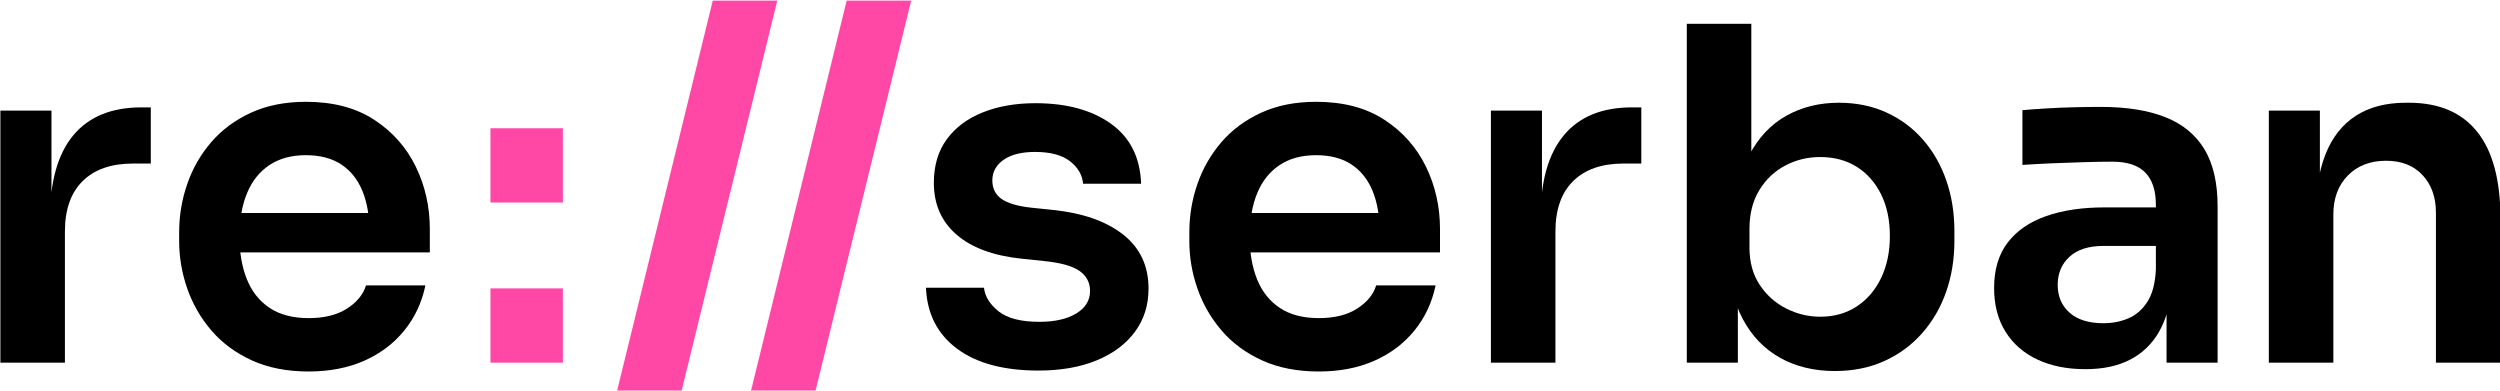 <?xml version="1.0" encoding="UTF-8" standalone="no"?>
<!DOCTYPE svg PUBLIC "-//W3C//DTD SVG 1.1//EN" "http://www.w3.org/Graphics/SVG/1.1/DTD/svg11.dtd">
<svg width="100%" height="100%" viewBox="0 0 1434 224" version="1.1" xmlns="http://www.w3.org/2000/svg" xmlns:xlink="http://www.w3.org/1999/xlink" xml:space="preserve" xmlns:serif="http://www.serif.com/" style="fill-rule:evenodd;clip-rule:evenodd;stroke-linejoin:round;stroke-miterlimit:2;">
    <g transform="matrix(1,0,0,1,-5957.59,-1831.5)">
        <g transform="matrix(11.094,0,0,11.094,1010.06,-5467.37)">
            <g transform="matrix(1,0,0,1,-1.004,0)">
                <path d="M446.989,676.663L446.989,663.631L449.629,663.631L449.629,669.151L449.557,669.151C449.557,667.287 449.957,665.873 450.757,664.909C451.557,663.945 452.733,663.463 454.285,663.463L454.765,663.463L454.765,666.367L453.853,666.367C452.725,666.367 451.855,666.669 451.243,667.273C450.631,667.877 450.325,668.747 450.325,669.883L450.325,676.663L446.989,676.663Z" style="fill-rule:nonzero;"/>
            </g>
            <g transform="matrix(1,0,0,1,-0.761,0)">
                <path d="M462.685,677.119C461.565,677.119 460.585,676.927 459.745,676.543C458.905,676.159 458.209,675.645 457.657,675.001C457.105,674.357 456.689,673.635 456.409,672.835C456.129,672.035 455.989,671.215 455.989,670.375L455.989,669.919C455.989,669.055 456.129,668.221 456.409,667.417C456.689,666.613 457.103,665.893 457.651,665.257C458.199,664.621 458.883,664.115 459.703,663.739C460.523,663.363 461.469,663.175 462.541,663.175C463.949,663.175 465.127,663.485 466.075,664.105C467.023,664.725 467.739,665.533 468.223,666.529C468.707,667.525 468.949,668.599 468.949,669.751L468.949,670.963L457.405,670.963L457.405,668.923L466.849,668.923L465.829,669.919C465.829,669.087 465.707,668.375 465.463,667.783C465.219,667.191 464.855,666.735 464.371,666.415C463.887,666.095 463.277,665.935 462.541,665.935C461.797,665.935 461.169,666.105 460.657,666.445C460.145,666.785 459.759,667.269 459.499,667.897C459.239,668.525 459.109,669.279 459.109,670.159C459.109,670.983 459.235,671.711 459.487,672.343C459.739,672.975 460.129,673.469 460.657,673.825C461.185,674.181 461.861,674.359 462.685,674.359C463.493,674.359 464.153,674.195 464.665,673.867C465.177,673.539 465.505,673.139 465.649,672.667L468.721,672.667C468.537,673.555 468.171,674.335 467.623,675.007C467.075,675.679 466.383,676.199 465.547,676.567C464.711,676.935 463.757,677.119 462.685,677.119Z" style="fill-rule:nonzero;"/>
            </g>
            <g transform="matrix(1,0,0,1,0.118,0)">
                <path d="M471.205,676.663L471.205,672.823L474.949,672.823L474.949,676.663L471.205,676.663ZM471.205,668.383L471.205,664.543L474.949,664.543L474.949,668.383L471.205,668.383Z" style="fill:rgb(255,72,165);fill-rule:nonzero;"/>
            </g>
            <g transform="matrix(1,0,0,1,1.088,0)">
                <path d="M476.785,678.103L481.729,657.943L485.065,657.943L480.121,678.103L476.785,678.103Z" style="fill:rgb(255,72,165);fill-rule:nonzero;"/>
            </g>
            <g transform="matrix(1,0,0,1,-1.252,0)">
                <path d="M486.049,678.103L490.993,657.943L494.329,657.943L489.385,678.103L486.049,678.103Z" style="fill:rgb(255,72,165);fill-rule:nonzero;"/>
            </g>
            <g transform="matrix(1,0,0,1,-1.785,0)">
                <path d="M501.445,677.071C499.645,677.071 498.239,676.693 497.227,675.937C496.215,675.181 495.681,674.131 495.625,672.787L498.625,672.787C498.673,673.235 498.923,673.641 499.375,674.005C499.827,674.369 500.533,674.551 501.493,674.551C502.285,674.551 502.919,674.407 503.395,674.119C503.871,673.831 504.109,673.443 504.109,672.955C504.109,672.523 503.929,672.179 503.569,671.923C503.209,671.667 502.593,671.495 501.721,671.407L500.569,671.287C499.113,671.135 497.993,670.721 497.209,670.045C496.425,669.369 496.033,668.475 496.033,667.363C496.033,666.467 496.257,665.715 496.705,665.107C497.153,664.499 497.773,664.037 498.565,663.721C499.357,663.405 500.265,663.247 501.289,663.247C502.897,663.247 504.197,663.601 505.189,664.309C506.181,665.017 506.701,666.051 506.749,667.411L503.749,667.411C503.709,666.955 503.483,666.567 503.071,666.247C502.659,665.927 502.057,665.767 501.265,665.767C500.569,665.767 500.027,665.903 499.639,666.175C499.251,666.447 499.057,666.803 499.057,667.243C499.057,667.651 499.213,667.967 499.525,668.191C499.837,668.415 500.345,668.567 501.049,668.647L502.201,668.767C503.737,668.927 504.943,669.351 505.819,670.039C506.695,670.727 507.133,671.659 507.133,672.835C507.133,673.691 506.897,674.437 506.425,675.073C505.953,675.709 505.291,676.201 504.439,676.549C503.587,676.897 502.589,677.071 501.445,677.071Z" style="fill-rule:nonzero;"/>
            </g>
            <g transform="matrix(1,0,0,1,-1.571,0)">
                <path d="M515.725,677.119C514.605,677.119 513.625,676.927 512.785,676.543C511.945,676.159 511.249,675.645 510.697,675.001C510.145,674.357 509.729,673.635 509.449,672.835C509.169,672.035 509.029,671.215 509.029,670.375L509.029,669.919C509.029,669.055 509.169,668.221 509.449,667.417C509.729,666.613 510.143,665.893 510.691,665.257C511.239,664.621 511.923,664.115 512.743,663.739C513.563,663.363 514.509,663.175 515.581,663.175C516.989,663.175 518.167,663.485 519.115,664.105C520.063,664.725 520.779,665.533 521.263,666.529C521.747,667.525 521.989,668.599 521.989,669.751L521.989,670.963L510.445,670.963L510.445,668.923L519.889,668.923L518.869,669.919C518.869,669.087 518.747,668.375 518.503,667.783C518.259,667.191 517.895,666.735 517.411,666.415C516.927,666.095 516.317,665.935 515.581,665.935C514.837,665.935 514.209,666.105 513.697,666.445C513.185,666.785 512.799,667.269 512.539,667.897C512.279,668.525 512.149,669.279 512.149,670.159C512.149,670.983 512.275,671.711 512.527,672.343C512.779,672.975 513.169,673.469 513.697,673.825C514.225,674.181 514.901,674.359 515.725,674.359C516.533,674.359 517.193,674.195 517.705,673.867C518.217,673.539 518.545,673.139 518.689,672.667L521.761,672.667C521.577,673.555 521.211,674.335 520.663,675.007C520.115,675.679 519.423,676.199 518.587,676.567C517.751,676.935 516.797,677.119 515.725,677.119Z" style="fill-rule:nonzero;"/>
            </g>
            <g transform="matrix(1,0,0,1,-1.723,0)">
                <path d="M524.773,676.663L524.773,663.631L527.413,663.631L527.413,669.151L527.341,669.151C527.341,667.287 527.741,665.873 528.541,664.909C529.341,663.945 530.517,663.463 532.069,663.463L532.549,663.463L532.549,666.367L531.637,666.367C530.509,666.367 529.639,666.669 529.027,667.273C528.415,667.877 528.109,668.747 528.109,669.883L528.109,676.663L524.773,676.663Z" style="fill-rule:nonzero;"/>
            </g>
            <g transform="matrix(1,0,0,1,-1.603,0)">
                <path d="M542.437,677.095C541.365,677.095 540.421,676.867 539.605,676.411C538.789,675.955 538.147,675.289 537.679,674.413C537.211,673.537 536.957,672.475 536.917,671.227L537.421,671.227L537.421,676.663L534.781,676.663L534.781,659.143L538.117,659.143L538.117,667.915L537.229,669.271C537.285,667.927 537.549,666.807 538.021,665.911C538.493,665.015 539.129,664.343 539.929,663.895C540.729,663.447 541.633,663.223 542.641,663.223C543.545,663.223 544.365,663.391 545.101,663.727C545.837,664.063 546.467,664.531 546.991,665.131C547.515,665.731 547.917,666.433 548.197,667.237C548.477,668.041 548.617,668.915 548.617,669.859L548.617,670.363C548.617,671.307 548.475,672.185 548.191,672.997C547.907,673.809 547.493,674.523 546.949,675.139C546.405,675.755 545.753,676.235 544.993,676.579C544.233,676.923 543.381,677.095 542.437,677.095ZM541.681,674.287C542.401,674.287 543.031,674.109 543.571,673.753C544.111,673.397 544.531,672.905 544.831,672.277C545.131,671.649 545.281,670.927 545.281,670.111C545.281,669.287 545.129,668.569 544.825,667.957C544.521,667.345 544.101,666.871 543.565,666.535C543.029,666.199 542.401,666.031 541.681,666.031C541.033,666.031 540.431,666.177 539.875,666.469C539.319,666.761 538.871,667.185 538.531,667.741C538.191,668.297 538.021,668.967 538.021,669.751L538.021,670.711C538.021,671.463 538.197,672.105 538.549,672.637C538.901,673.169 539.357,673.577 539.917,673.861C540.477,674.145 541.065,674.287 541.681,674.287Z" style="fill-rule:nonzero;"/>
            </g>
            <g transform="matrix(1,0,0,1,-1.446,0)">
                <path d="M559.429,676.663L559.429,672.799L558.877,672.799L558.877,668.503C558.877,667.759 558.693,667.201 558.325,666.829C557.957,666.457 557.393,666.271 556.633,666.271C556.233,666.271 555.753,666.279 555.193,666.295C554.633,666.311 554.069,666.331 553.501,666.355C552.933,666.379 552.425,666.407 551.977,666.439L551.977,663.607C552.345,663.575 552.759,663.545 553.219,663.517C553.679,663.489 554.155,663.469 554.647,663.457C555.139,663.445 555.601,663.439 556.033,663.439C557.369,663.439 558.483,663.617 559.375,663.973C560.267,664.329 560.939,664.883 561.391,665.635C561.843,666.387 562.069,667.371 562.069,668.587L562.069,676.663L559.429,676.663ZM555.229,676.999C554.285,676.999 553.459,676.833 552.751,676.501C552.043,676.169 551.493,675.689 551.101,675.061C550.709,674.433 550.513,673.679 550.513,672.799C550.513,671.847 550.747,671.065 551.215,670.453C551.683,669.841 552.345,669.385 553.201,669.085C554.057,668.785 555.061,668.635 556.213,668.635L559.237,668.635L559.237,670.627L556.165,670.627C555.405,670.627 554.821,670.813 554.413,671.185C554.005,671.557 553.801,672.043 553.801,672.643C553.801,673.235 554.005,673.713 554.413,674.077C554.821,674.441 555.405,674.623 556.165,674.623C556.629,674.623 557.059,674.539 557.455,674.371C557.851,674.203 558.179,673.917 558.439,673.513C558.699,673.109 558.845,672.551 558.877,671.839L559.693,672.775C559.613,673.687 559.393,674.455 559.033,675.079C558.673,675.703 558.177,676.179 557.545,676.507C556.913,676.835 556.141,676.999 555.229,676.999Z" style="fill-rule:nonzero;"/>
            </g>
            <g transform="matrix(1,0,0,1,-2.374,0)">
                <path d="M565.645,676.663L565.645,663.631L568.285,663.631L568.285,669.223L568.045,669.223C568.045,667.903 568.219,666.799 568.567,665.911C568.915,665.023 569.439,664.353 570.139,663.901C570.839,663.449 571.705,663.223 572.737,663.223L572.881,663.223C574.441,663.223 575.621,663.725 576.421,664.729C577.221,665.733 577.621,667.227 577.621,669.211L577.621,676.663L574.285,676.663L574.285,668.911C574.285,668.111 574.055,667.463 573.595,666.967C573.135,666.471 572.505,666.223 571.705,666.223C570.889,666.223 570.231,666.477 569.731,666.985C569.231,667.493 568.981,668.167 568.981,669.007L568.981,676.663L565.645,676.663Z" style="fill-rule:nonzero;"/>
            </g>
        </g>
    </g>
</svg>
